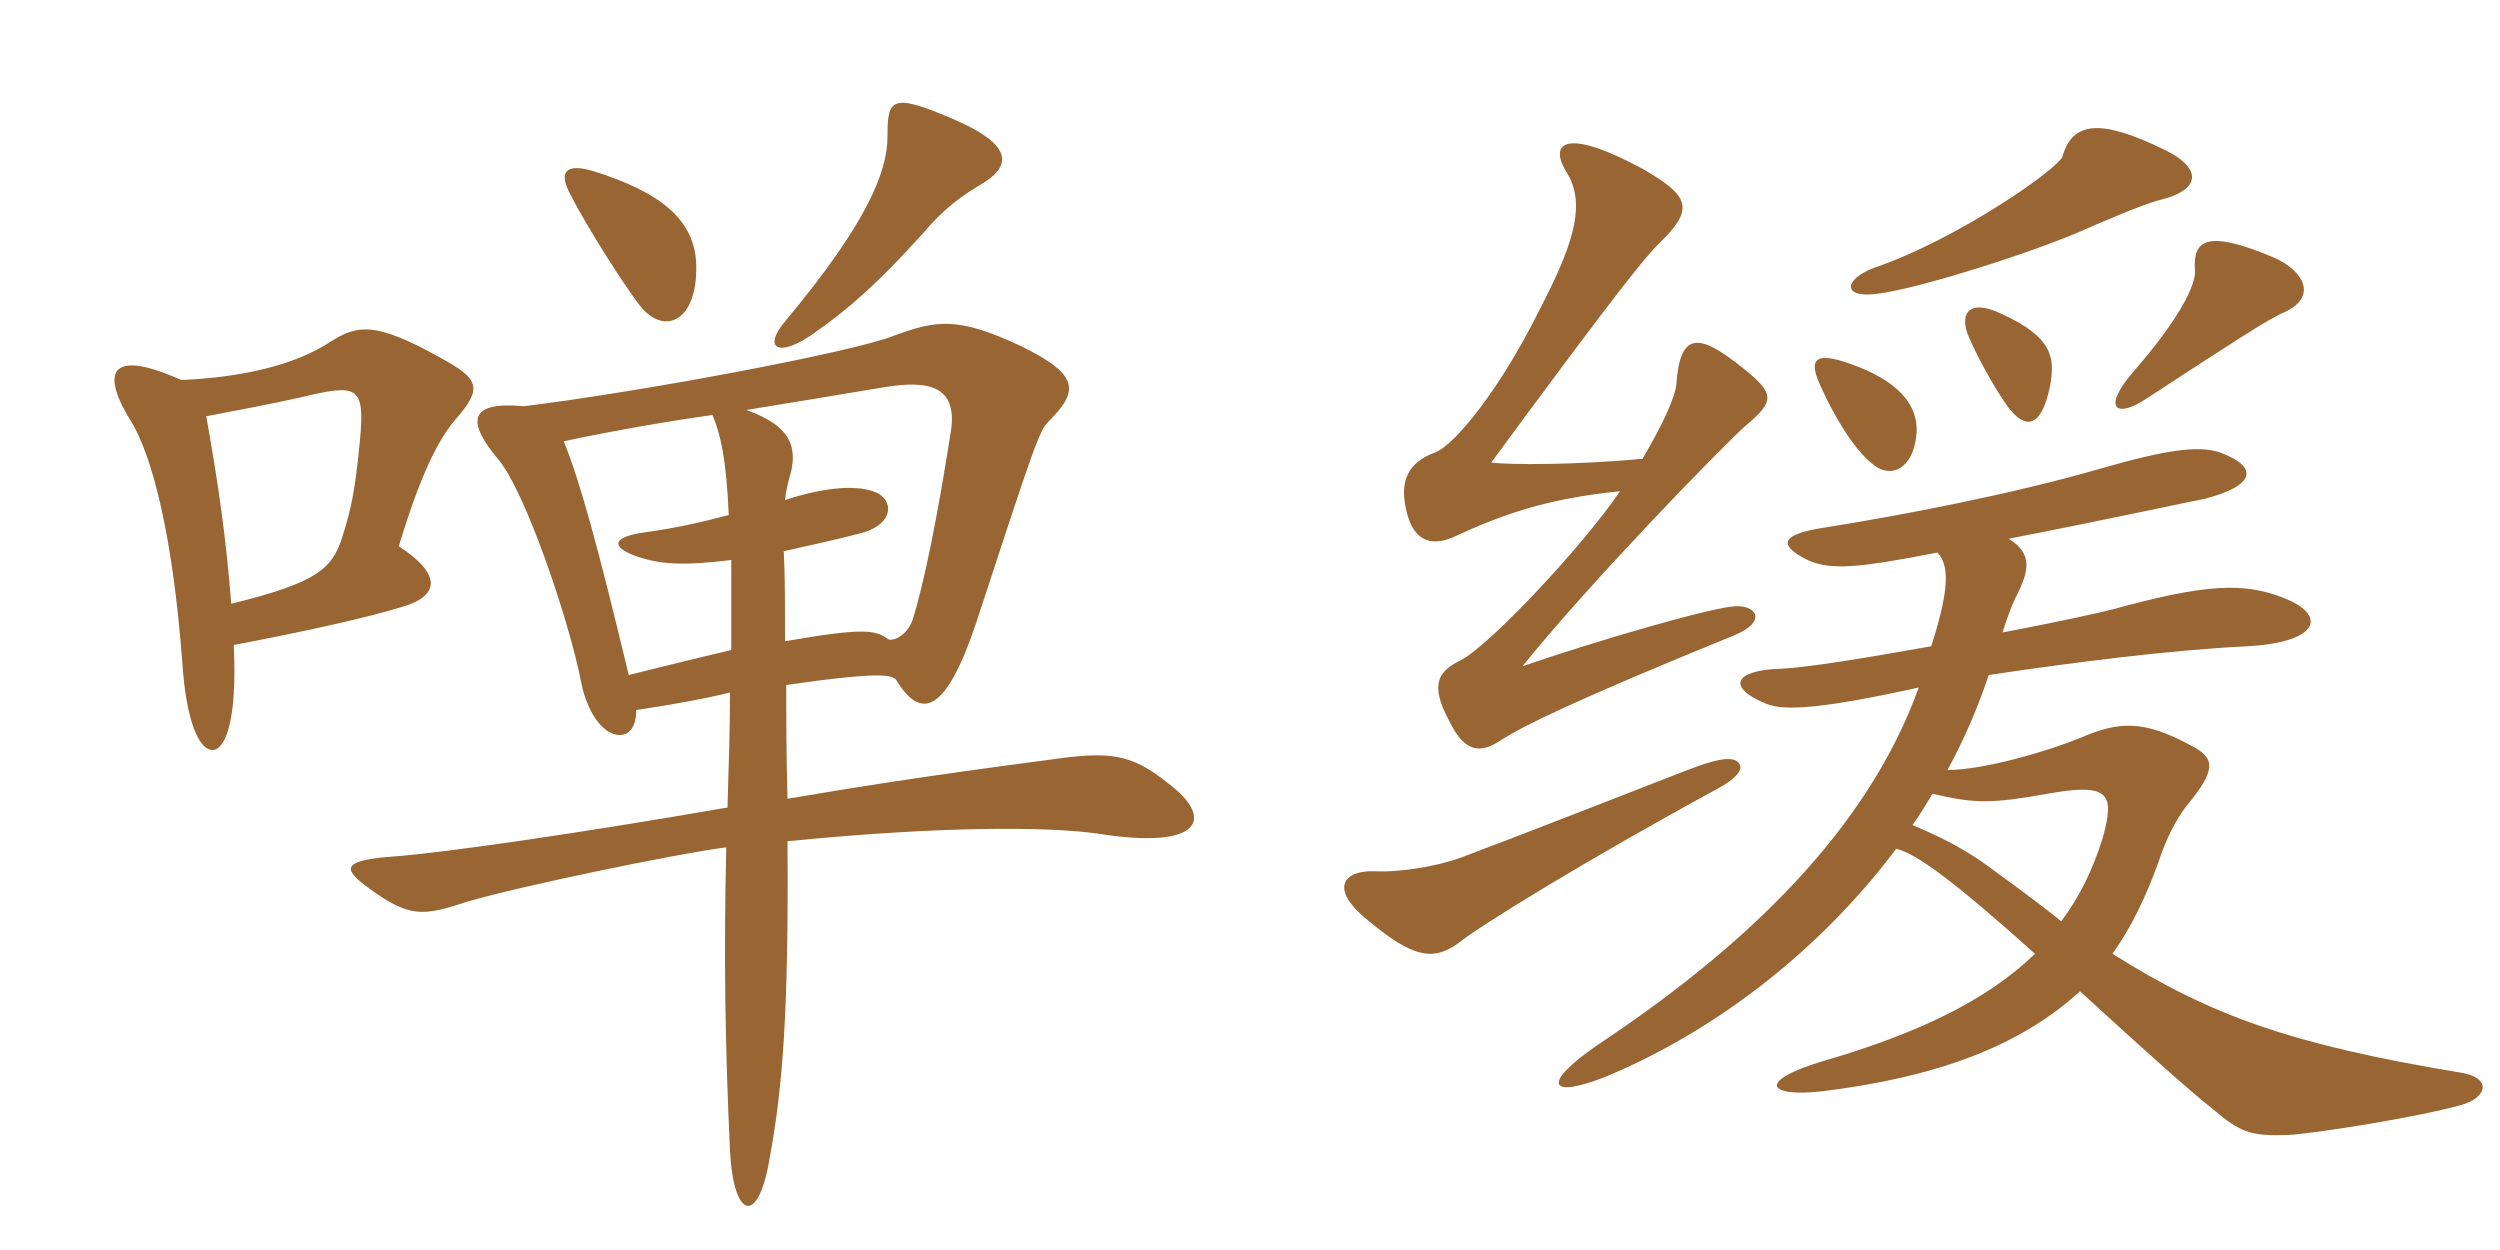 <svg xmlns="http://www.w3.org/2000/svg" xmlns:xlink="http://www.w3.org/1999/xlink" width="300" height="150"><path fill="#996633" padding="10" d="M27.75 72.45C27.15 64.80 26.25 58.35 24.75 49.95C27.90 49.35 32.70 48.45 36 47.70C42.90 46.05 43.80 46.20 43.20 52.80C42.60 58.95 42.15 61.05 41.10 64.35C39.90 68.25 38.10 69.90 27.75 72.45ZM21.75 45.60C13.05 41.70 12 44.70 15.90 50.85C18.15 54.75 20.70 63.60 21.90 79.80C22.35 86.40 23.85 90 25.50 90C27 90 28.50 86.55 28.05 77.40C36.75 75.75 44.10 74.10 48 72.90C52.95 71.55 52.95 68.85 47.85 65.55C49.95 58.65 52.05 53.40 54.60 50.40C58.05 46.50 57.45 45.45 52.80 42.90C45 38.55 42.90 39 39.75 40.95C35.25 43.95 28.65 45.30 21.75 45.60ZM83.55 31.80C83.40 26.40 79.35 23.10 71.25 20.55C67.80 19.50 67.05 20.70 68.40 23.25C70.20 26.85 75.30 34.95 77.10 37.05C79.95 40.20 83.70 38.40 83.55 31.80ZM117.60 22.20C121.50 19.95 121.65 17.40 114.30 14.25C106.95 11.10 106.50 11.85 106.50 16.35C106.50 20.70 103.95 26.85 94.35 38.40C91.35 41.85 93.45 43.05 97.80 39.90C101.85 37.05 105.30 34.05 110.85 27.90C113.25 25.05 115.35 23.55 117.60 22.20ZM94.20 60C94.35 58.80 94.50 58.20 94.65 57.60C95.85 53.85 95.10 51.15 89.55 49.20C94.20 48.45 102.30 47.10 105.90 46.50C111.90 45.45 114.75 46.65 114.15 51.45C112.50 62.10 110.85 70.20 109.50 74.40C108.90 76.20 107.10 77.10 106.50 76.65C105 75.60 103.65 75.30 94.20 76.95C94.20 72.15 94.20 68.85 94.05 66.15C96.60 65.55 99.60 64.95 103.05 64.05C106.95 63.15 107.40 60.45 105.45 59.25C103.80 58.35 100.20 58.05 94.20 60ZM87.75 67.20C87.75 70.35 87.75 73.80 87.75 78C84.60 78.75 80.85 79.65 75.45 81C71.70 65.40 69.60 57.75 67.65 52.95C73.95 51.60 81.15 50.40 85.50 49.80C86.55 52.35 87.15 55.20 87.45 61.80C84.60 62.55 81.60 63.30 77.25 63.90C73.05 64.50 73.50 65.85 76.80 66.90C79.20 67.65 81.75 67.95 87.75 67.20ZM94.50 95.85C94.35 90.45 94.35 86.10 94.35 82.20C105.75 80.55 107.10 81 107.55 81.60C110.55 86.55 113.55 85.50 117.15 74.70C124.05 53.70 124.65 51.75 125.85 50.55C129.45 46.95 129.60 45 122.55 41.55C114.90 37.95 112.35 38.40 107.10 40.35C102 42.30 77.40 46.95 62.85 48.75C56.40 48.15 55.80 50.40 59.85 55.20C63 58.95 68.25 74.25 69.75 81.90C70.35 85.05 72.15 88.20 74.40 88.20C75.45 88.20 76.35 87.30 76.35 85.20C80.40 84.60 84.60 83.85 87.60 83.10C87.60 87.30 87.45 91.80 87.30 96.90C69.15 100.05 53.40 102.30 47.55 102.75C41.25 103.20 40.95 104.10 43.95 106.35C49.20 110.25 50.70 109.95 56.25 108.15C62.40 106.35 81.15 102.45 87 101.70L87.15 101.70C86.85 114.75 87 125.10 87.60 138.15C88.05 146.40 91.05 147.15 92.40 138.75C93.90 130.50 94.65 121.65 94.50 100.95C112.50 99.15 125.70 99.15 131.85 100.05C144.15 102 145.80 98.25 140.25 94.05C135.60 90.30 133.05 90.15 125.70 91.20C110.85 93.15 102.45 94.50 94.50 95.85ZM259.80 18C251.85 14.10 248.70 14.70 247.50 18.75C247.20 20.10 235.05 28.65 225 32.10C221.25 33.45 220.95 35.85 225.30 35.25C230.25 34.65 243.90 30.30 250.05 27.60C251.40 27 257.25 24.45 259.20 24C264.60 22.65 263.85 19.95 259.80 18ZM274.05 37.50C278.10 35.70 276.60 32.55 272.85 30.90C265.05 27.60 263.10 28.65 263.40 32.40C263.55 34.35 261.15 38.70 256.05 44.55C252.15 49.05 253.95 50.25 257.55 47.85C267.90 41.10 272.25 38.25 274.05 37.50ZM246 46.35C246.60 43.05 246.45 40.50 240.15 37.65C236.40 35.85 235.20 37.50 236.10 40.05C236.85 42 239.25 46.50 240.90 48.75C243 51.60 244.95 51.45 246 46.35ZM229.95 52.35C230.40 48.45 227.55 45.60 222 43.65C217.80 42.15 216.90 43.05 218.55 46.50C219.90 49.50 222.30 53.85 224.85 55.80C226.95 57.45 229.50 56.25 229.95 52.35ZM209.40 51.15C213 48.15 213 47.25 209.25 44.25C203.70 39.75 201.60 39.90 201.15 46.20C201 47.70 199.50 51 197.10 55.05C189.45 55.80 180.90 55.80 178.95 55.50C194.40 34.50 197.40 30.90 199.05 29.25C203.40 25.05 202.80 23.55 197.10 20.25C187.35 15 185.85 17.40 188.10 20.85C190.50 24.90 188.40 30.15 184.50 37.65C180 46.65 174.60 53.40 172.20 54.30C168.90 55.50 168.15 57.75 168.60 60.45C169.35 65.10 171.75 65.55 174.30 64.50C180.15 61.80 185.40 59.85 194.40 58.95C190.05 65.40 178.95 77.25 175.35 79.20C172.50 80.55 171.60 82.20 173.85 86.40C175.65 90.15 177.45 90.60 180.15 88.80C182.70 87.15 188.70 84.15 208.20 76.20C212.10 74.55 210.75 72.60 208.20 72.75C205.35 72.90 191.85 76.80 182.70 79.95C190.65 70.05 206.40 53.85 209.40 51.15ZM295.35 132.60C298.50 131.70 299.10 129.30 295.20 128.70C275.25 125.40 265.35 121.95 253.50 114.45C255.75 111.30 257.55 107.55 259.05 103.35C259.95 100.65 261 98.55 262.35 96.75C266.10 92.25 265.80 90.90 262.80 89.40C257.25 86.40 254.25 86.55 249.75 88.50C246.15 90 238.20 92.40 233.70 92.40C235.65 88.80 237.30 85.05 238.65 81C248.70 79.50 260.40 78 269.70 77.55C278.25 77.10 279.45 73.80 273.90 71.70C269.25 69.90 264.75 70.05 253.80 73.05C252.15 73.50 246.60 74.70 240.30 75.90C240.75 74.40 241.50 72.45 241.80 71.85C243.60 68.40 243.90 66.45 241.05 64.65C253.35 62.25 262.95 60.15 264.60 59.85C270.90 58.20 270.90 55.95 266.40 54.30C263.85 53.40 259.80 54 252 56.25C241.65 59.25 228.45 61.80 219 63.30C214.05 64.05 213 65.25 216.90 67.20C219.60 68.40 222.60 68.25 232.50 66.30C234 67.95 233.85 70.95 231.75 77.55C224.25 78.90 216.90 80.10 213.75 80.25C208.05 80.40 207.15 82.50 211.95 84.45C214.05 85.35 218.70 85.05 230.25 82.50C224.10 99.60 209.55 113.55 191.70 125.40C184.95 130.05 185.85 131.85 192.45 129.30C205.20 124.05 217.95 114.60 227.55 101.85C229.95 102.45 234.15 105.45 244.20 114.45C238.50 120 230.10 124.05 218.70 127.35C210.75 129.75 212.10 131.70 218.70 130.95C232.05 129.30 242.25 125.70 249.60 118.95C256.80 125.55 262.80 130.95 265.50 133.05C268.80 135.90 270.15 136.35 274.50 136.20C277.65 136.05 289.95 134.10 295.35 132.60ZM208.80 91.80C208.35 90.90 207.15 90.60 202.50 92.40C197.10 94.50 182.55 100.20 175.35 102.90C172.05 104.10 167.55 104.70 165 104.55C161.40 104.40 159.30 106.50 164.10 110.40C169.50 114.90 171.90 115.35 174.90 113.25C177.45 111.15 190.65 103.05 206.10 94.65C208.05 93.60 209.10 92.55 208.80 91.80ZM252.30 100.65C251.10 104.40 249.60 107.55 247.35 110.55C245.10 108.75 242.70 106.95 240 105C236.85 102.60 234.45 101.10 229.50 99C230.40 97.80 231.15 96.45 231.90 95.25C237 96.45 238.95 96.45 245.70 95.25C253.20 93.90 253.80 95.25 252.30 100.65Z"/></svg>